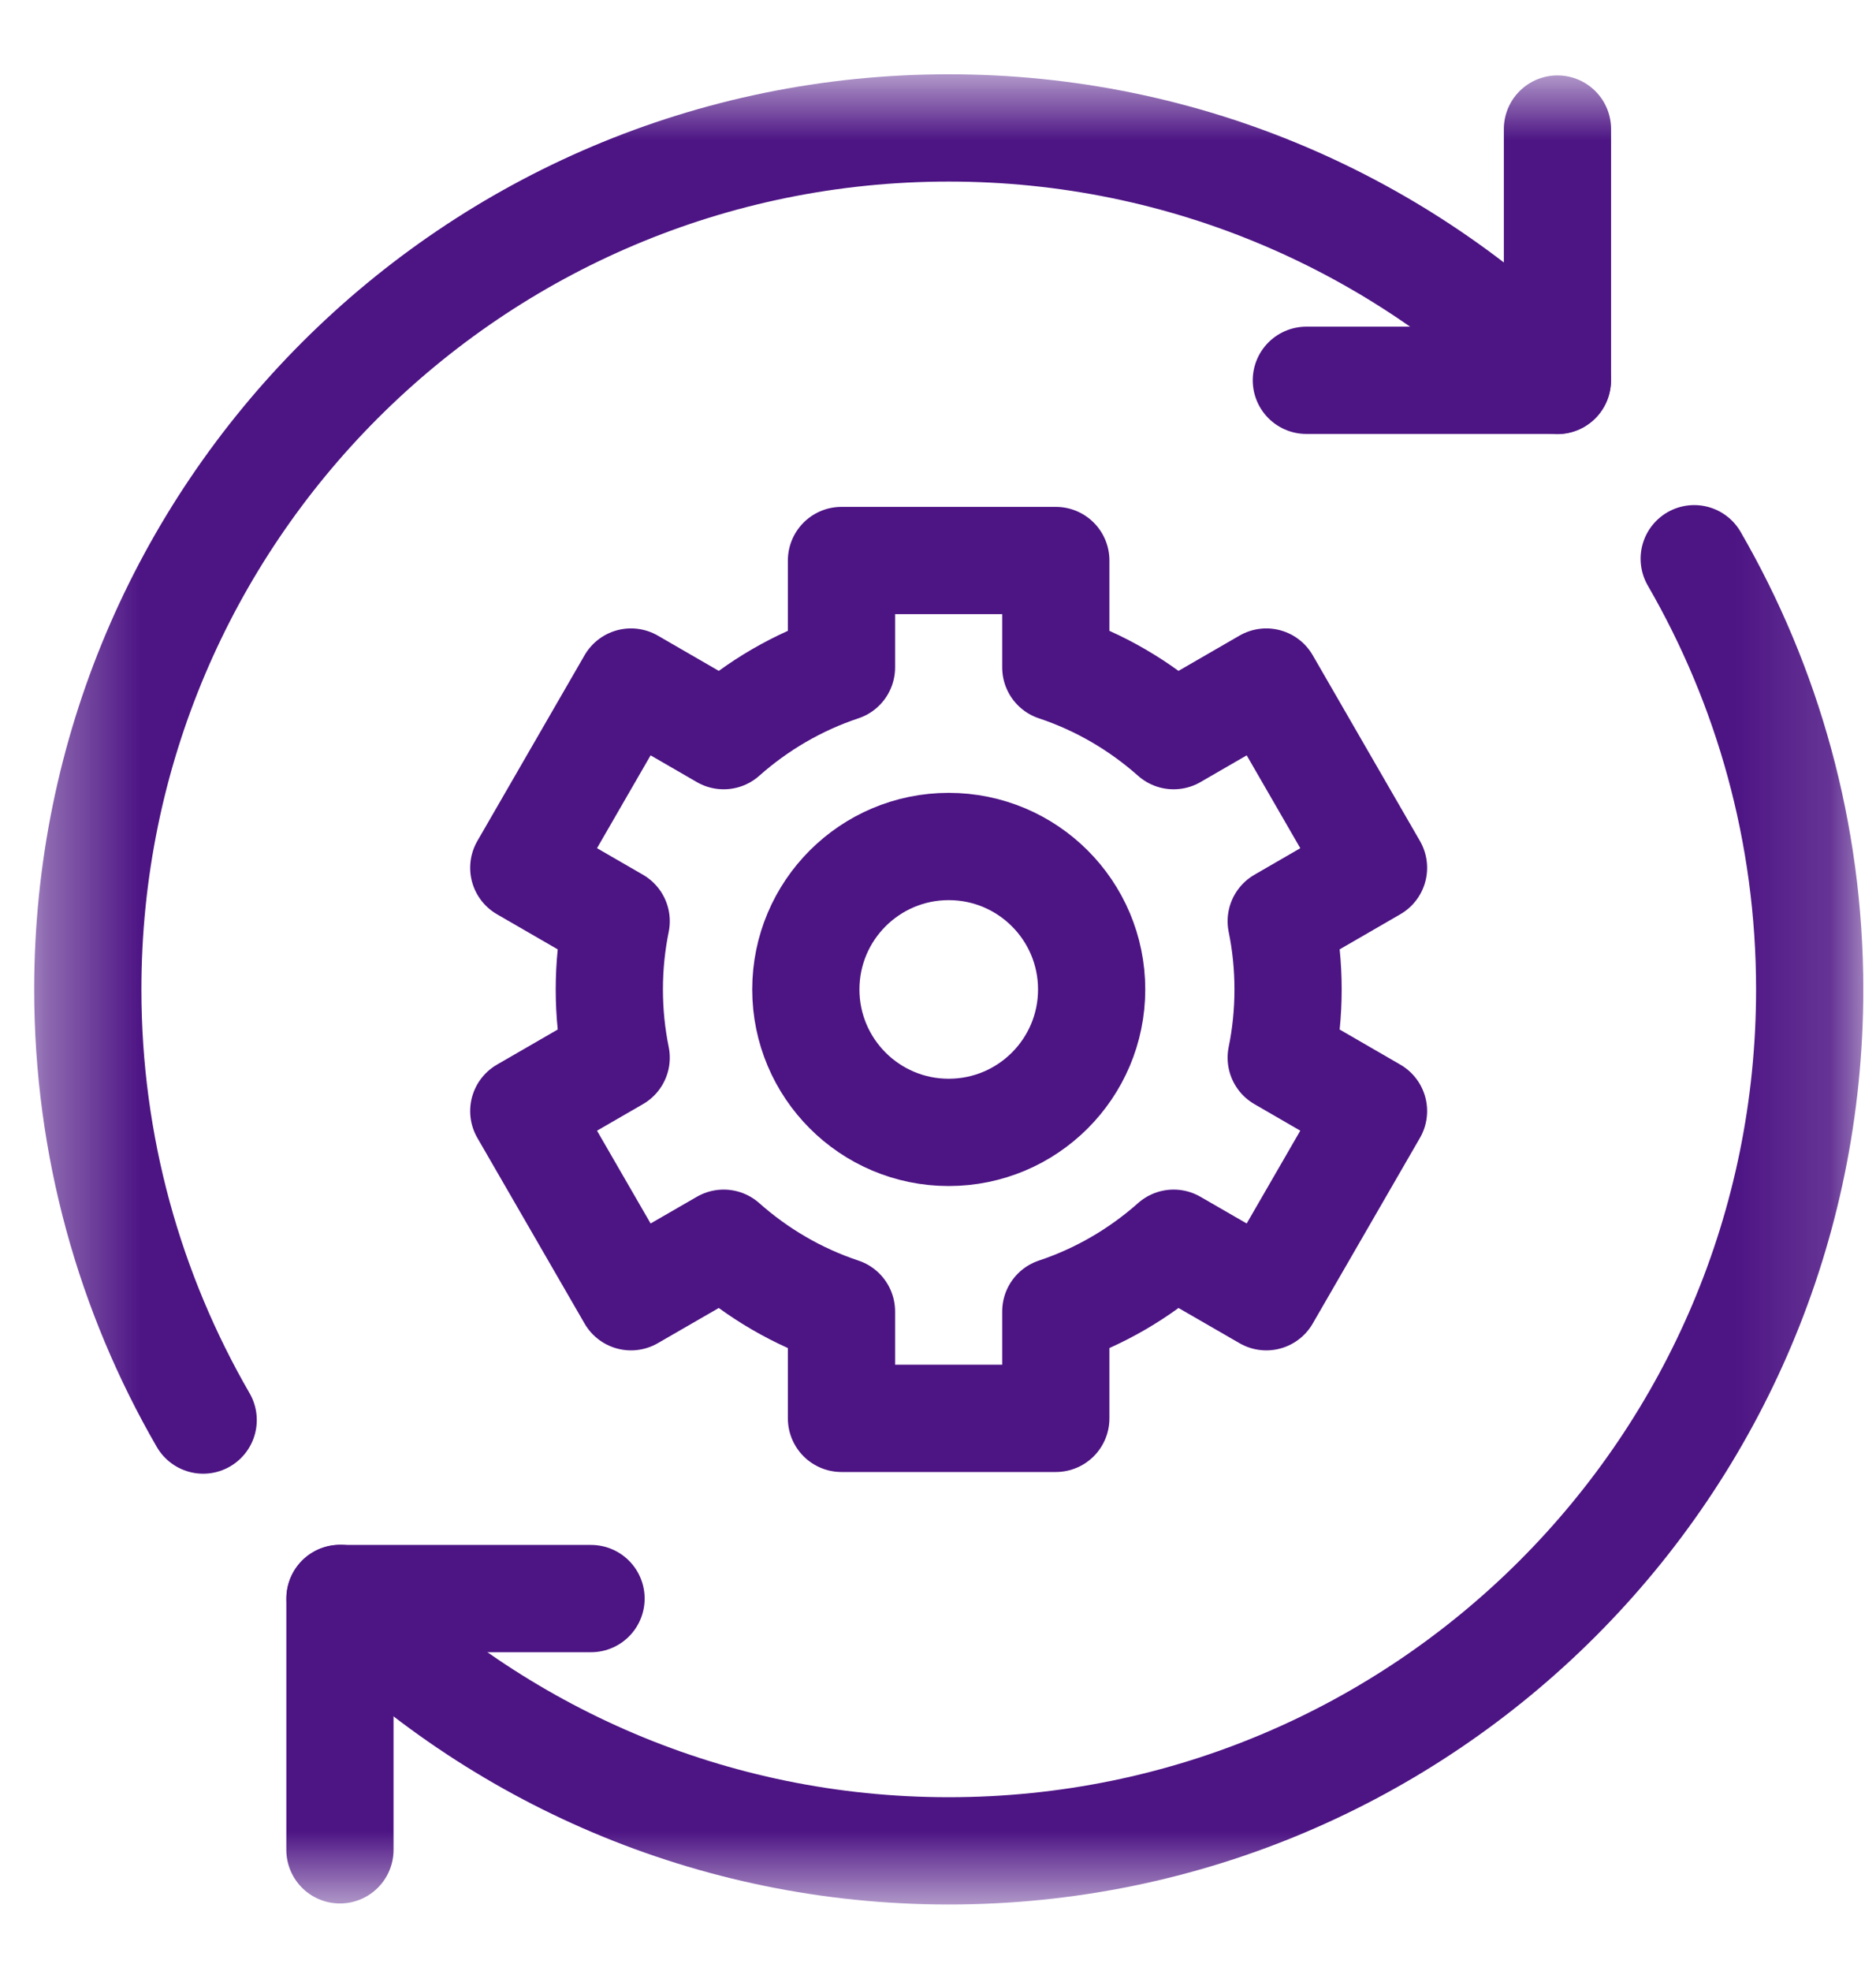 <?xml version="1.0" encoding="UTF-8"?> <svg xmlns="http://www.w3.org/2000/svg" width="20" height="21" viewBox="0 0 20 21" fill="none"><mask id="mask0_1147_211" style="mask-type:luminance" maskUnits="userSpaceOnUse" x="0" y="0" width="20" height="21"><path d="M0.364 0.792H19.864V20.291H0.364V0.792Z" fill="white"></path></mask><g mask="url(#mask0_1147_211)"><path d="M16.604 1.375V4.052H13.927" stroke="#4D1484" stroke-width="1.143" stroke-miterlimit="10" stroke-linecap="round" stroke-linejoin="round"></path><path d="M3.624 19.709V17.032H6.301" stroke="#4D1484" stroke-width="1.143" stroke-miterlimit="10" stroke-linecap="round" stroke-linejoin="round"></path><path d="M2.166 15.13C1.385 13.78 0.936 12.214 0.936 10.542C0.936 5.473 5.045 1.363 10.114 1.363C12.649 1.363 14.941 2.392 16.602 4.054" stroke="#4D1484" stroke-width="1.143" stroke-miterlimit="10" stroke-linecap="round" stroke-linejoin="round"></path><path d="M18.062 5.953C18.843 7.303 19.293 8.87 19.293 10.542C19.293 15.611 15.184 19.72 10.114 19.72C7.58 19.72 5.287 18.691 3.626 17.03" stroke="#4D1484" stroke-width="1.143" stroke-miterlimit="10" stroke-linecap="round" stroke-linejoin="round"></path><path d="M13.732 10.542C13.732 10.293 13.707 10.05 13.659 9.815L14.643 9.246L13.5 7.267L12.512 7.838C12.15 7.517 11.725 7.267 11.256 7.111V5.972H8.971V7.111C8.502 7.267 8.077 7.517 7.715 7.838L6.727 7.267L5.584 9.246L6.569 9.815C6.521 10.05 6.496 10.293 6.496 10.542C6.496 10.791 6.521 11.034 6.569 11.269L5.584 11.838L6.727 13.816L7.715 13.246C8.077 13.567 8.502 13.817 8.971 13.973V15.112H11.256V13.973C11.725 13.817 12.15 13.567 12.512 13.246L13.5 13.816L14.643 11.838L13.659 11.269C13.707 11.034 13.732 10.791 13.732 10.542Z" stroke="#4D1484" stroke-width="1.143" stroke-miterlimit="10" stroke-linecap="round" stroke-linejoin="round"></path><path d="M11.638 10.542C11.638 11.383 10.956 12.065 10.114 12.065C9.273 12.065 8.591 11.383 8.591 10.542C8.591 9.701 9.273 9.019 10.114 9.019C10.956 9.019 11.638 9.701 11.638 10.542Z" stroke="#4D1484" stroke-width="1.143" stroke-miterlimit="10" stroke-linecap="round" stroke-linejoin="round"></path></g></svg> 